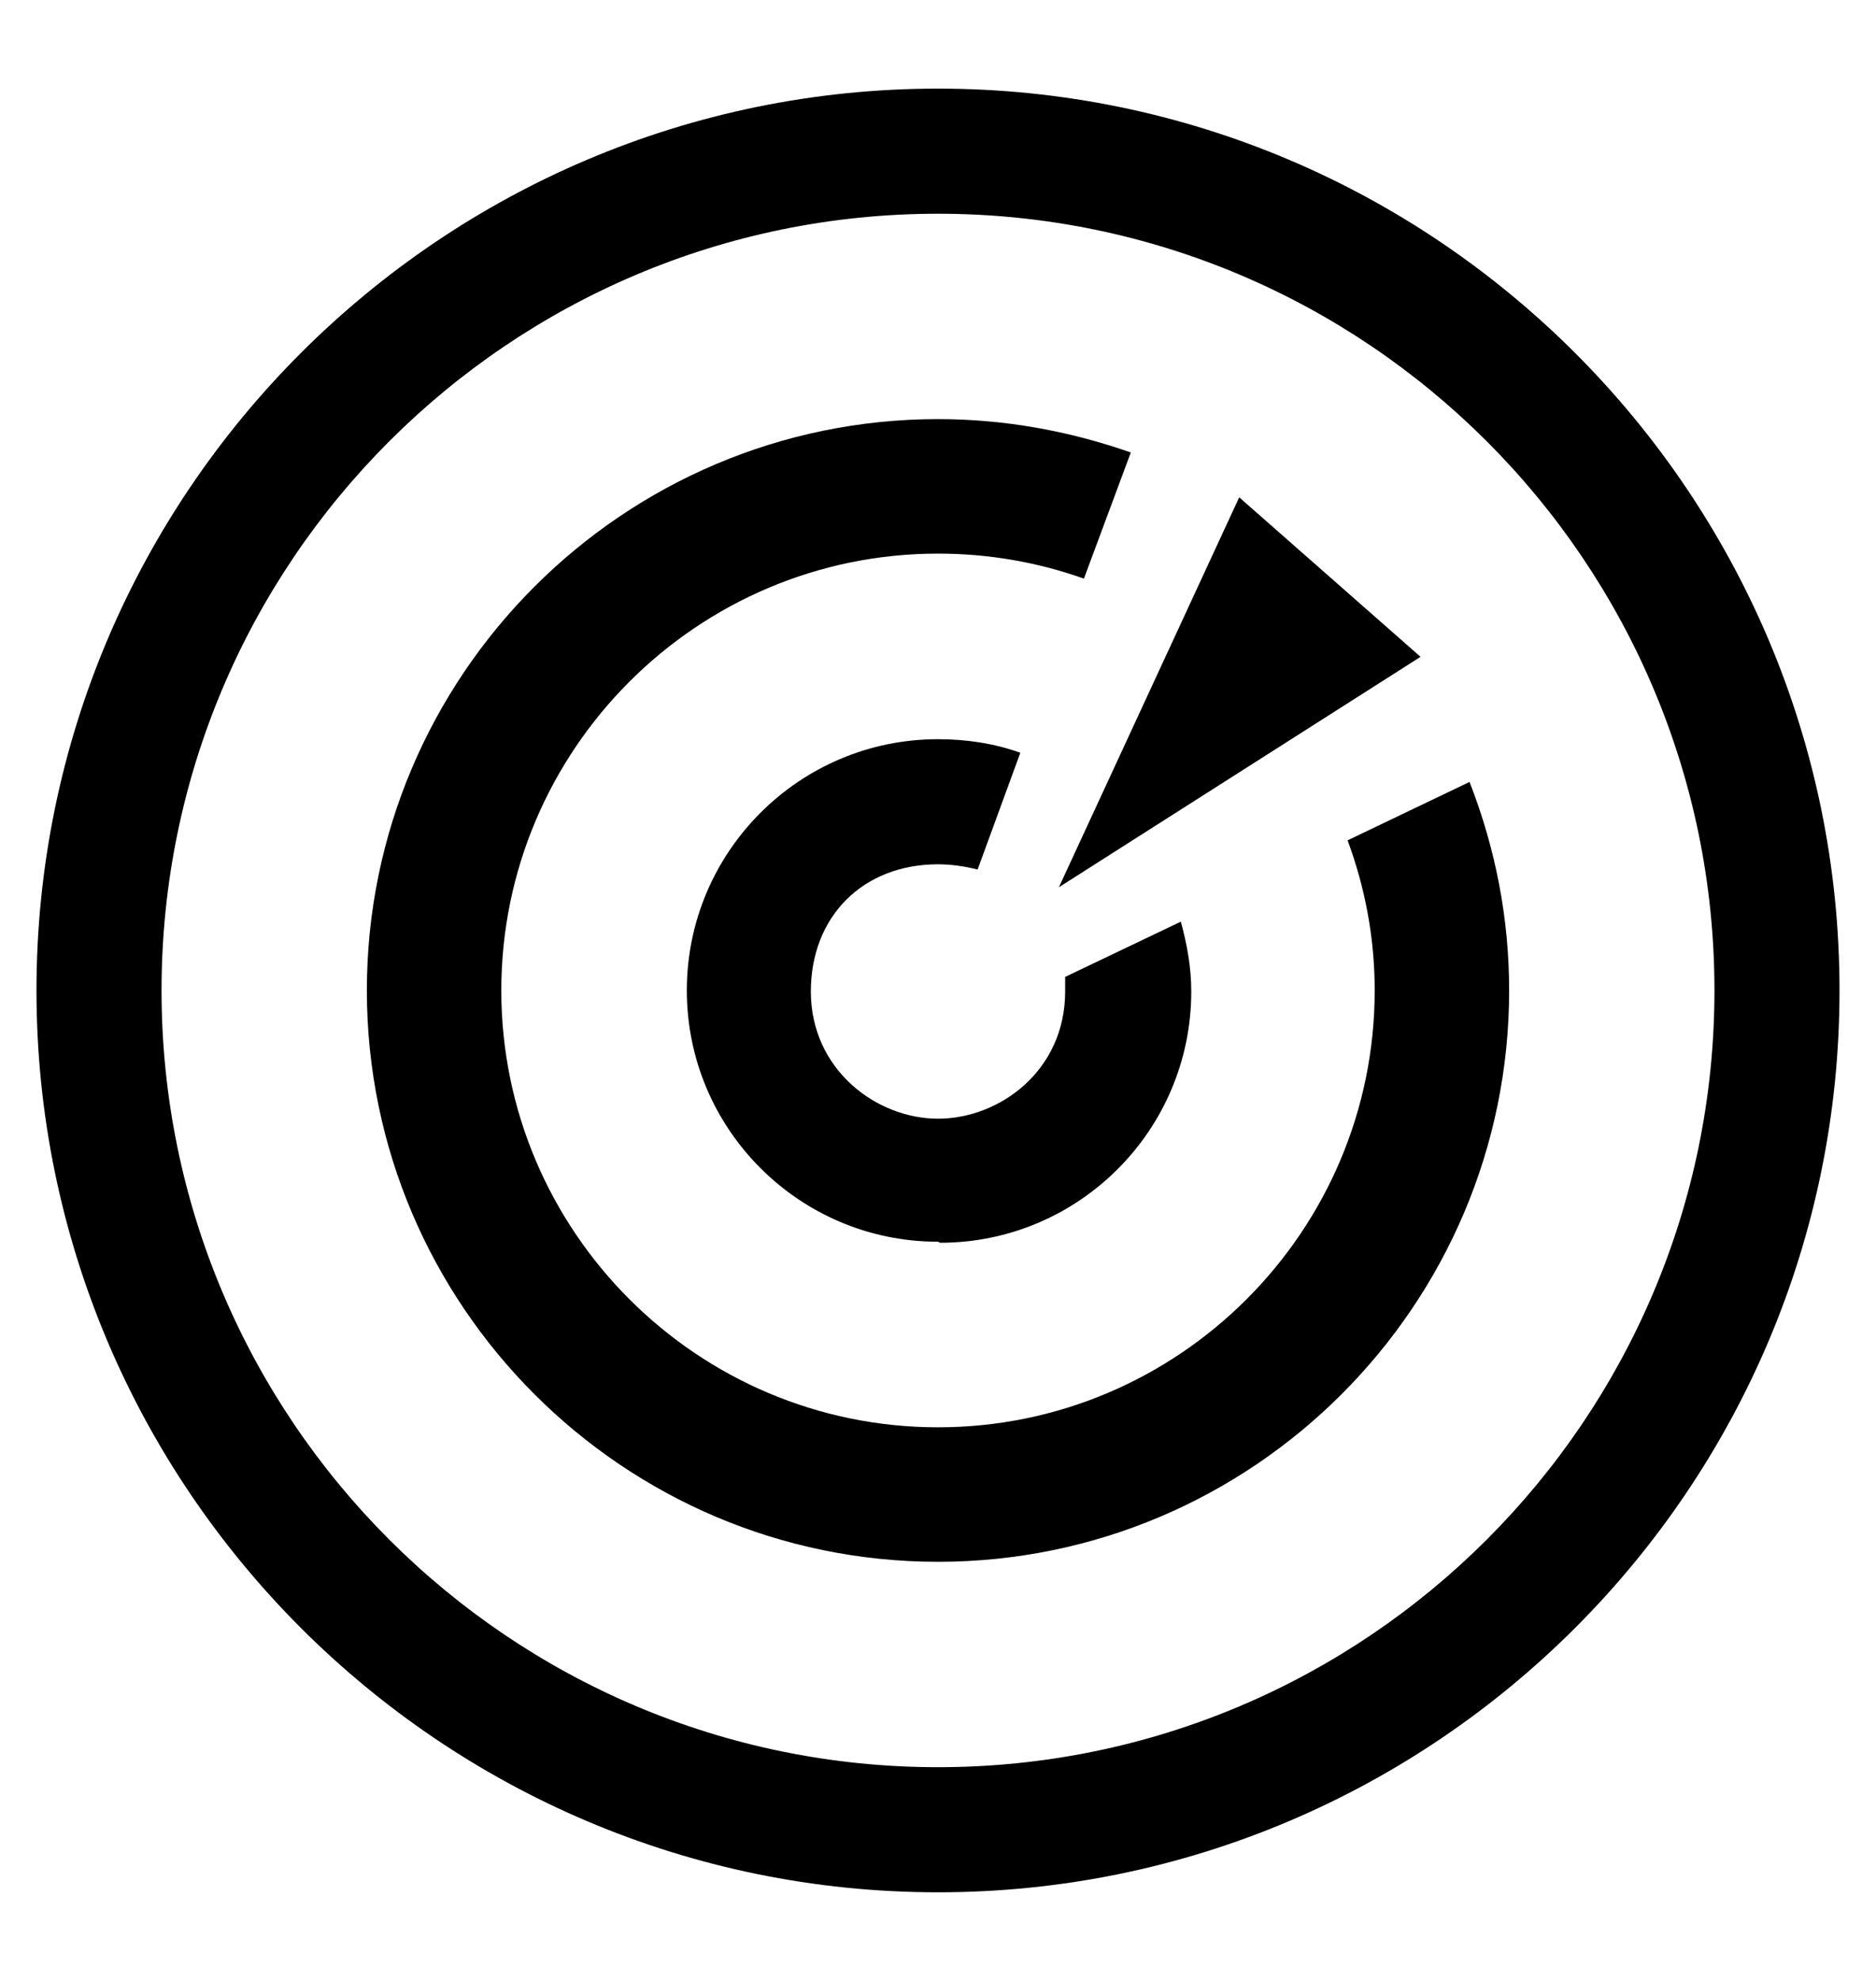 <?xml version="1.0" encoding="UTF-8"?><svg xmlns="http://www.w3.org/2000/svg" width="18" height="19" viewBox="0 0 18 19"><path  d="m9,18.15C4.23,18.15.35,14.27.35,9.5S4.23.85,9,.85s8.65,3.88,8.65,8.65-3.88,8.65-8.65,8.65Zm0-16.1c-4.11,0-7.45,3.34-7.45,7.45s3.34,7.45,7.45,7.45,7.45-3.34,7.45-7.45-3.34-7.45-7.45-7.45Z"/>
  <path  d="m9,14.98c-3.02,0-5.48-2.46-5.48-5.48s2.46-5.48,5.48-5.48c.63,0,1.25.11,1.85.32l-.45,1.21c-.45-.16-.92-.24-1.4-.24-2.31,0-4.19,1.88-4.19,4.19s1.88,4.19,4.19,4.19,4.19-1.88,4.19-4.19c0-.5-.09-.98-.26-1.44l1.17-.56c.25.64.38,1.31.38,2,0,3.02-2.46,5.48-5.48,5.48Z"/>
  <path  d="m9,11.91c-1.33,0-2.41-1.08-2.41-2.41s1.08-2.41,2.41-2.41c.27,0,.54.04.79.13l-.41,1.12c-.12-.03-.25-.05-.38-.05-.72,0-1.22.5-1.22,1.22,0,.75.63,1.22,1.22,1.22s1.22-.46,1.22-1.22c0-.05,0-.09,0-.14l1.11-.53c.06.22.1.44.1.67,0,1.33-1.08,2.41-2.41,2.41Z"/>
  <polygon  points="11.89 4.77 13.63 6.3 10.16 8.51 11.89 4.77"/></svg>